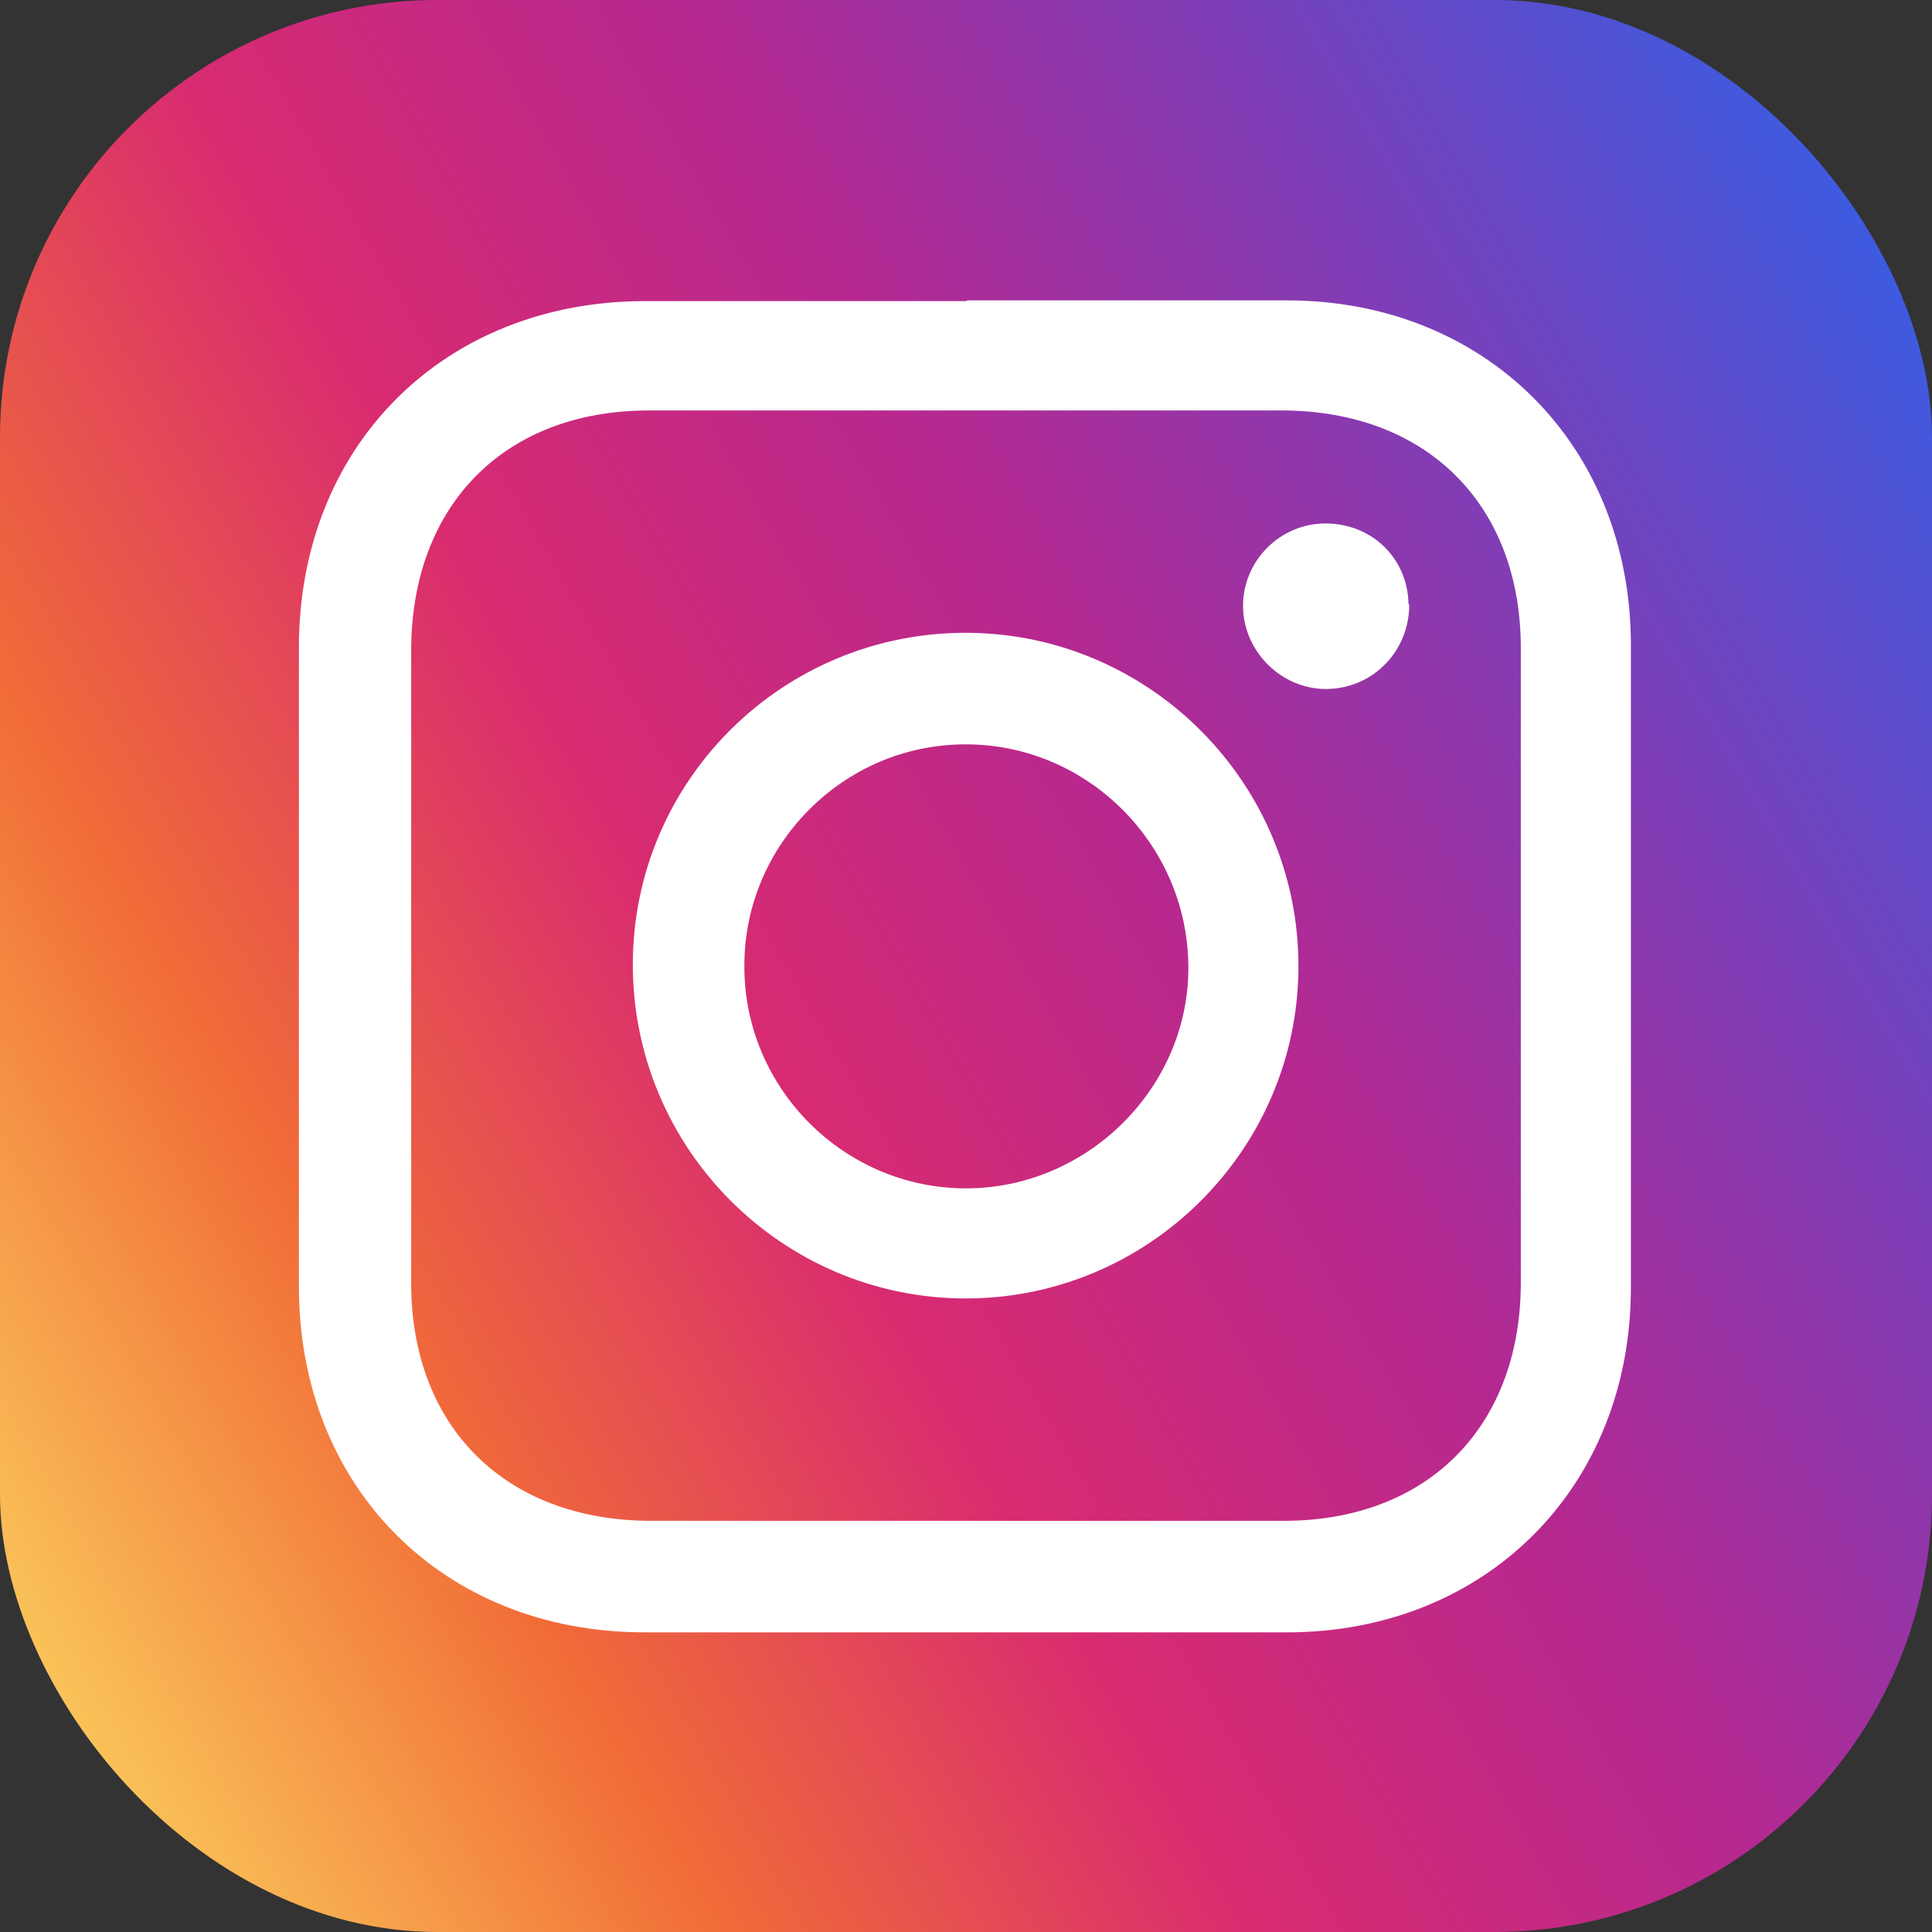 <?xml version="1.0" encoding="UTF-8"?>
<svg id="Capa_2" data-name="Capa 2" xmlns="http://www.w3.org/2000/svg" version="1.1" xmlns:xlink="http://www.w3.org/1999/xlink" viewBox="0 0 265 265">
  <rect x="0" y="0" width="265" height="265" fill="#333333" stroke="none"/>
  <defs>
    <style>
      .cls-1 {
        fill: url(#linear-gradient);
      }

      .cls-1, .cls-2 {
        stroke-width: 0px;
      }

      .cls-2 {
        fill: #fff;
      }
    </style>
    <linearGradient id="linear-gradient" x1="270.2" y1="53" x2="-5.2" y2="212" gradientUnits="userSpaceOnUse">
      <stop offset="0" stop-color="#3c5be0"/>
      <stop offset=".2" stop-color="#7e3eb7"/>
      <stop offset=".4" stop-color="#b62890"/>
      <stop offset=".6" stop-color="#d82b70"/>
      <stop offset=".8" stop-color="#f16c37"/>
      <stop offset="1" stop-color="#fac459"/>
    </linearGradient>
  </defs>
  <rect class="cls-1" width="265" height="265" rx="60" ry="60"/>
  <g>
    <path class="cls-2" d="M132.7,41.2c14.6,0,29.2,0,43.8,0,27.3,0,47.2,19.9,47.2,47.3,0,29.4,0,58.7,0,88.1,0,27.4-19.9,47.3-47.2,47.3-29.4,0-58.7,0-88.1,0-27.6,0-47.4-19.9-47.4-47.4,0-29.2,0-58.5,0-87.7,0-27.6,19.8-47.4,47.3-47.5,14.7,0,29.5,0,44.2,0ZM208.6,132.8c0-14.6,0-29.2,0-43.9,0-19.7-12.9-32.5-32.6-32.6-29,0-58,0-87,0-19.7,0-32.5,12.9-32.6,32.7,0,29,0,58,0,87,0,19.7,12.9,32.5,32.7,32.6,29,0,58,0,87,0,19.7,0,32.5-12.9,32.5-32.7,0-14.4,0-28.8,0-43.1Z"/>
    <path class="cls-2" d="M132.3,178.1c-25.1-.1-45.5-20.6-45.5-45.8,0-25.3,20.7-45.7,46-45.5,25.1.2,45.4,20.8,45.3,45.9-.1,25.1-20.7,45.5-45.8,45.4ZM132.4,102.1c-16.7,0-30.4,13.8-30.3,30.5,0,16.7,13.7,30.4,30.4,30.4,16.7,0,30.7-13.9,30.5-30.6-.2-16.7-13.9-30.3-30.5-30.3Z"/>
    <path class="cls-2" d="M193.3,82.9c0,6.3-4.8,11.4-11.1,11.6-6.3.2-11.7-5.1-11.7-11.4,0-6.2,5.1-11.3,11.3-11.3,6.4,0,11.3,4.8,11.4,11.1Z"/>
  </g>
</svg>